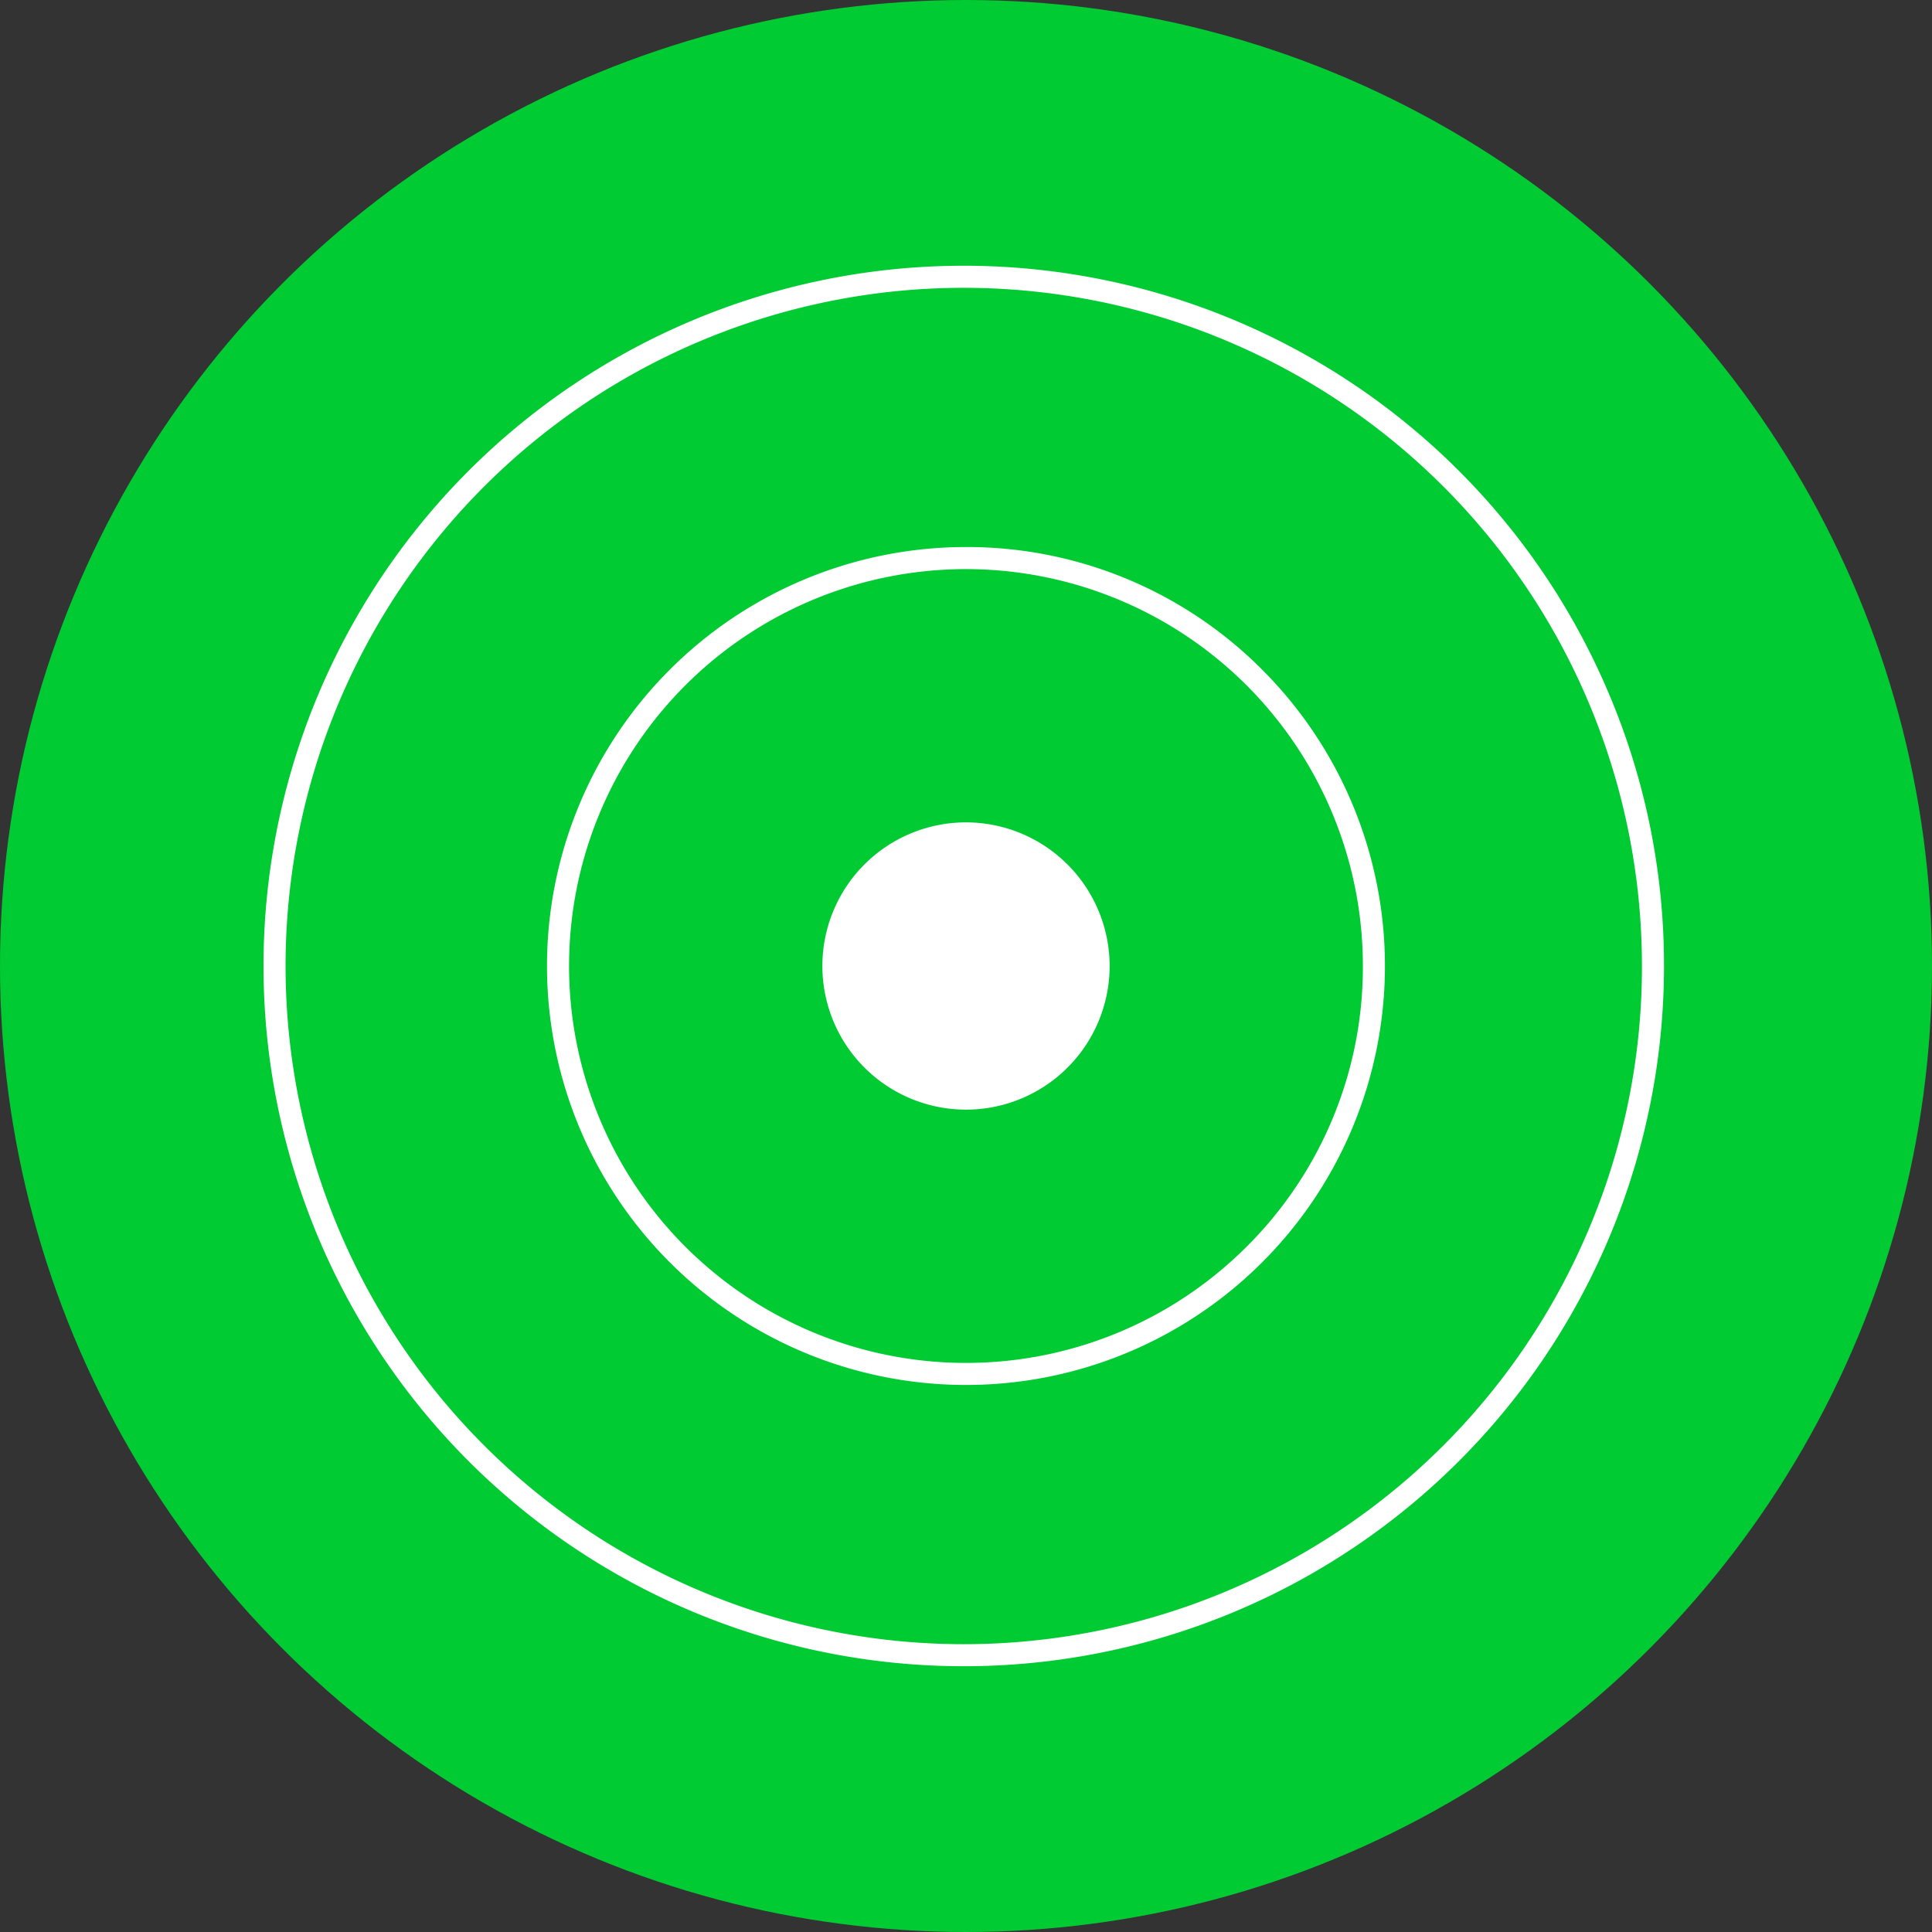 <svg id="Layer_1" data-name="Layer 1" xmlns="http://www.w3.org/2000/svg" viewBox="0 0 1050 1050"><rect x="0" y="0" width="1050" height="1050" fill="#333333" stroke="none"/><defs><style>.cls-1{fill:#00cb33;}.cls-2{fill:#fff;}</style></defs><title>services</title><circle class="cls-1" cx="525" cy="525" r="525"/><path class="cls-2" d="M874.54,377.34A380.57,380.57,0,1,0,904.35,525,378.07,378.07,0,0,0,874.54,377.34ZM863.49,668a368.58,368.58,0,1,1,28.87-143A366.15,366.15,0,0,1,863.49,668Z"/><path class="cls-2" d="M525,297.3A227.7,227.7,0,1,0,686,364,226.21,226.21,0,0,0,525,297.3ZM677.53,677.53A215.71,215.71,0,1,1,740.7,525,214.29,214.29,0,0,1,677.53,677.53Z"/><path class="cls-2" d="M525,446.94A78.06,78.06,0,1,0,603.06,525,78.14,78.14,0,0,0,525,446.94Z"/></svg>